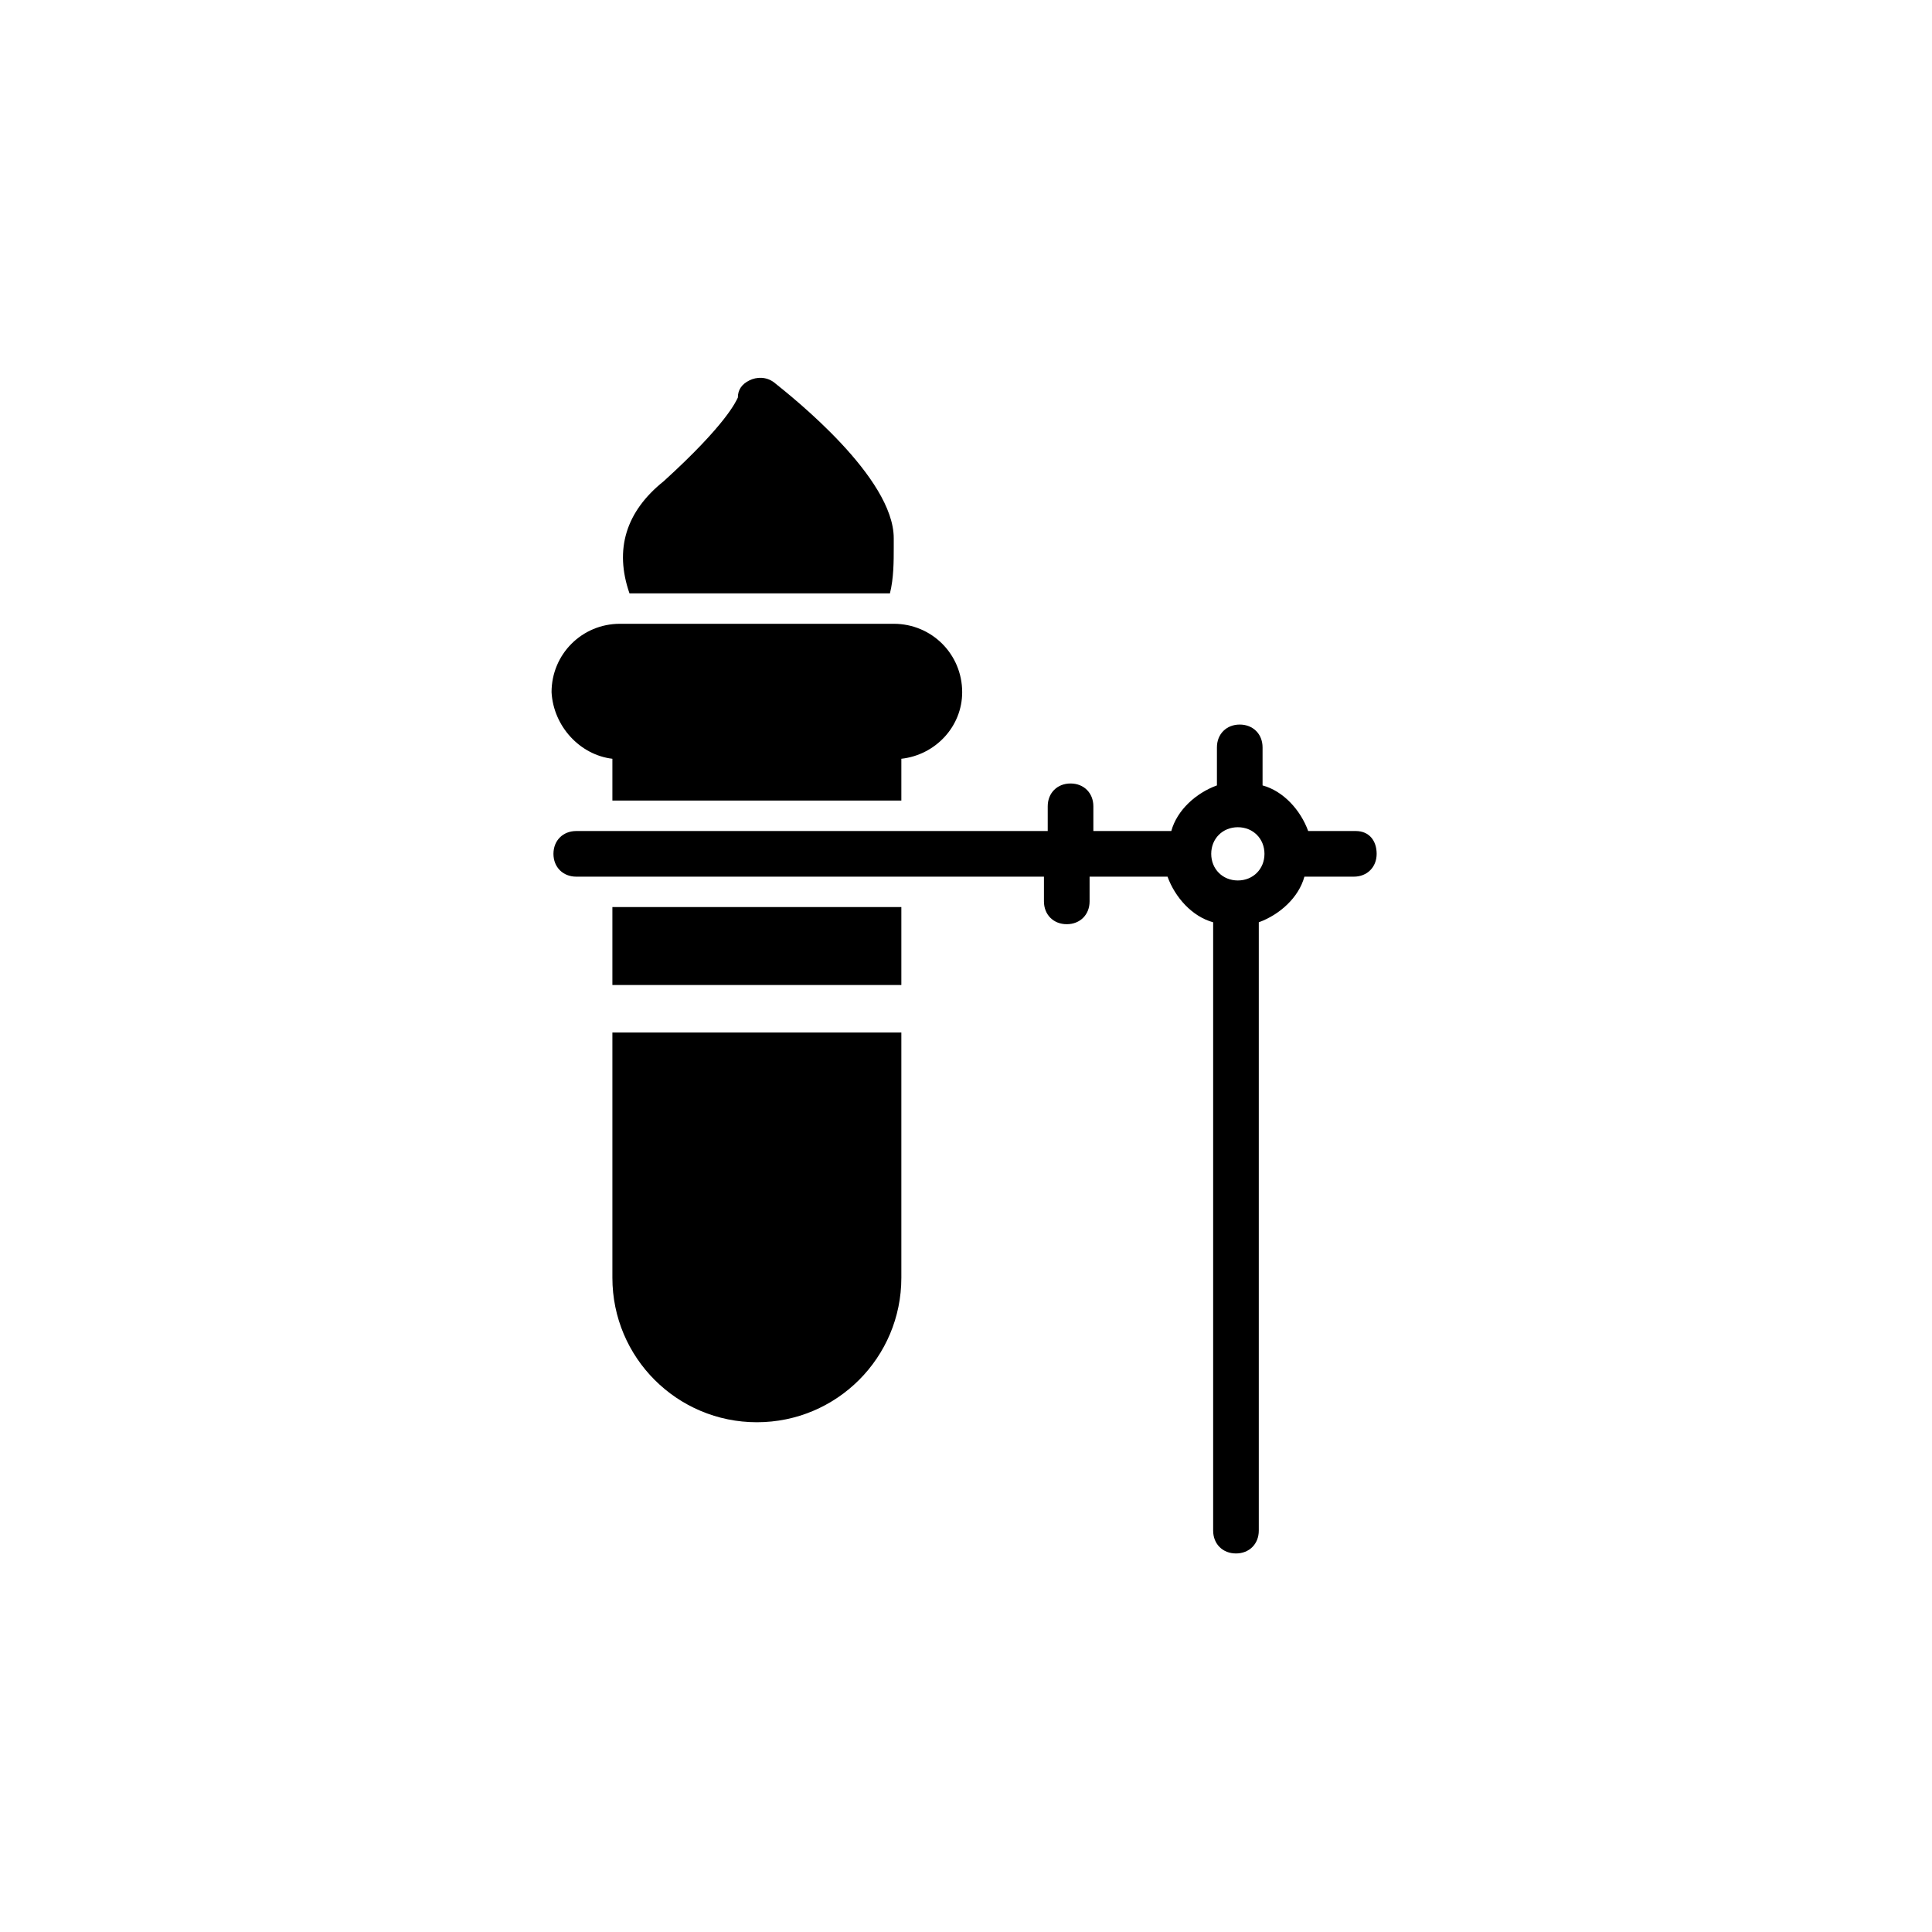 <?xml version="1.0" encoding="UTF-8"?>
<!-- Uploaded to: ICON Repo, www.iconrepo.com, Generator: ICON Repo Mixer Tools -->
<svg fill="#000000" width="800px" height="800px" version="1.1" viewBox="144 144 512 512" xmlns="http://www.w3.org/2000/svg">
 <g>
  <path d="m503.28 364.23h-12.598c-2.016-5.543-6.551-10.578-12.09-12.09v-10.078c0-3.527-2.519-6.047-6.047-6.047s-6.047 2.519-6.047 6.047v10.078c-5.543 2.016-10.578 6.551-12.09 12.09h-20.656v-6.551c0-3.527-2.519-6.047-6.047-6.047-3.527 0-6.047 2.519-6.047 6.047v6.551h-124.94c-3.527 0-6.047 2.519-6.047 6.047 0 3.527 2.519 6.047 6.047 6.047h123.94v6.551c0 3.527 2.519 6.047 6.047 6.047s6.047-2.519 6.047-6.047v-6.551h20.656c2.016 5.543 6.551 10.578 12.09 12.09v161.22c0 3.527 2.519 6.047 6.047 6.047 3.527 0 6.047-2.519 6.047-6.047v-161.22c5.543-2.016 10.578-6.551 12.09-12.09h13.098c3.527 0 6.047-2.519 6.047-6.047-0.004-3.527-2.019-6.047-5.543-6.047zm-31.238-1.008c4.031 0 7.055 3.023 7.055 7.055s-3.023 7.055-7.055 7.055-7.055-3.023-7.055-7.055 3.023-7.055 7.055-7.055z"/>
  <path d="m306.29 345.08v11.082h76.578v-11.082c9.07-1.008 16.121-8.566 16.121-17.633 0-10.078-8.062-18.137-18.137-18.137h-72.547c-10.078 0-18.137 8.062-18.137 18.137 0.504 9.07 7.559 16.625 16.121 17.633z"/>
  <path d="m306.29 384.38h76.578v20.656h-76.578z"/>
  <path d="m306.29 482.62c0 21.16 17.129 38.289 38.289 38.289s38.289-17.129 38.289-38.289v-64.992h-76.578z"/>
  <path d="m310.82 301.25h69.023c1.008-4.031 1.008-8.566 1.008-12.09v-2.519c0-16.121-26.703-37.281-31.738-41.312-2.016-1.512-4.535-1.512-6.551-0.504-2.016 1.008-3.023 2.519-3.023 4.535-0.504 1.008-3.023 7.055-19.648 22.168-10.078 8.062-13.102 18.137-9.07 29.723-0.504-0.504-0.504-0.504 0 0z"/>
 </g>
</svg>